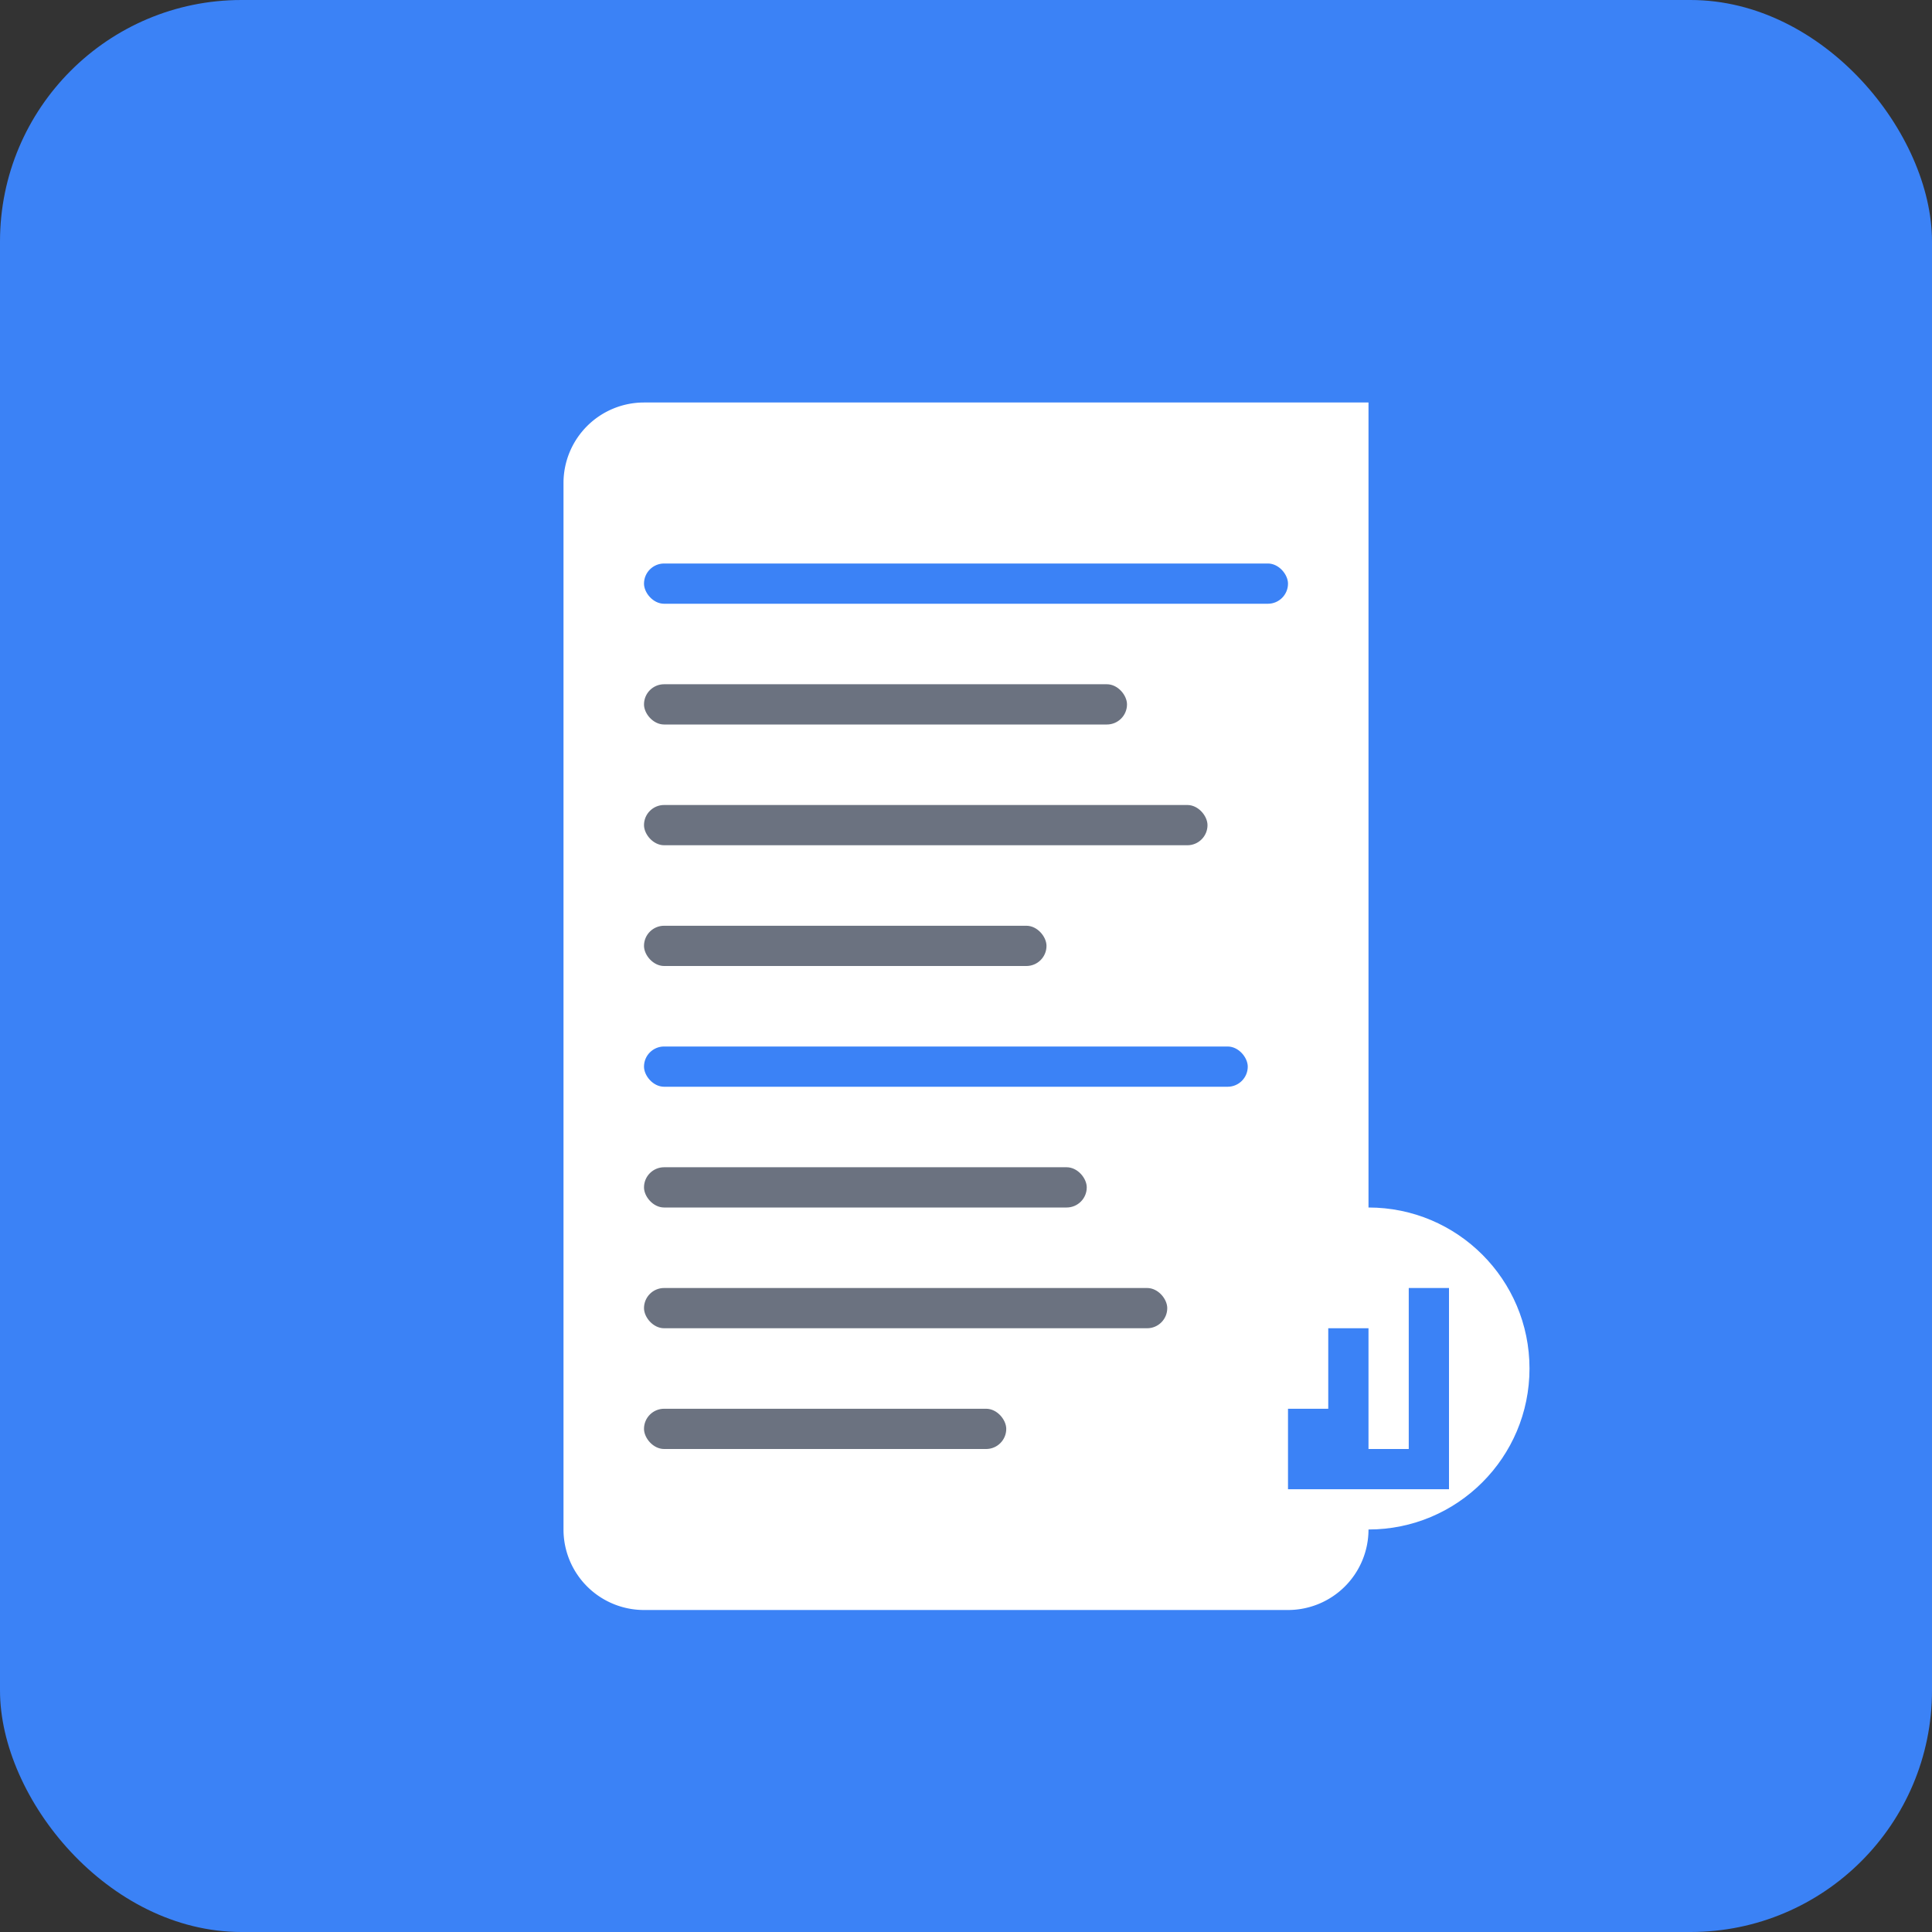 <svg xmlns="http://www.w3.org/2000/svg" width="192" height="192" viewBox="0 0 192 192">
  <rect x="0" y="0" width="192" height="192" fill="#333333" stroke="none"/>
  <!-- Background -->
  <rect width="192" height="192" rx="24" fill="#3b82f6"/>
  
  <!-- Log file icon -->
  <g transform="translate(48, 32)">
    <!-- Document background -->
    <path d="M8 8h80v112a8 8 0 01-8 8H16a8 8 0 01-8-8V16a8 8 0 018-8z" fill="white"/>
    
    <!-- Lines representing log entries -->
    <rect x="16" y="24" width="64" height="4" rx="2" fill="#3b82f6"/>
    <rect x="16" y="36" width="48" height="4" rx="2" fill="#6b7280"/>
    <rect x="16" y="48" width="56" height="4" rx="2" fill="#6b7280"/>
    <rect x="16" y="60" width="40" height="4" rx="2" fill="#6b7280"/>
    <rect x="16" y="72" width="60" height="4" rx="2" fill="#3b82f6"/>
    <rect x="16" y="84" width="44" height="4" rx="2" fill="#6b7280"/>
    <rect x="16" y="96" width="52" height="4" rx="2" fill="#6b7280"/>
    <rect x="16" y="108" width="36" height="4" rx="2" fill="#6b7280"/>
  </g>
  
  <!-- Analytics symbol -->
  <g transform="translate(120, 120)">
    <circle cx="16" cy="16" r="16" fill="white"/>
    <path d="M8 20h4v-8h4v12h4v-16h4v20H8z" fill="#3b82f6"/>
  </g>
</svg>
